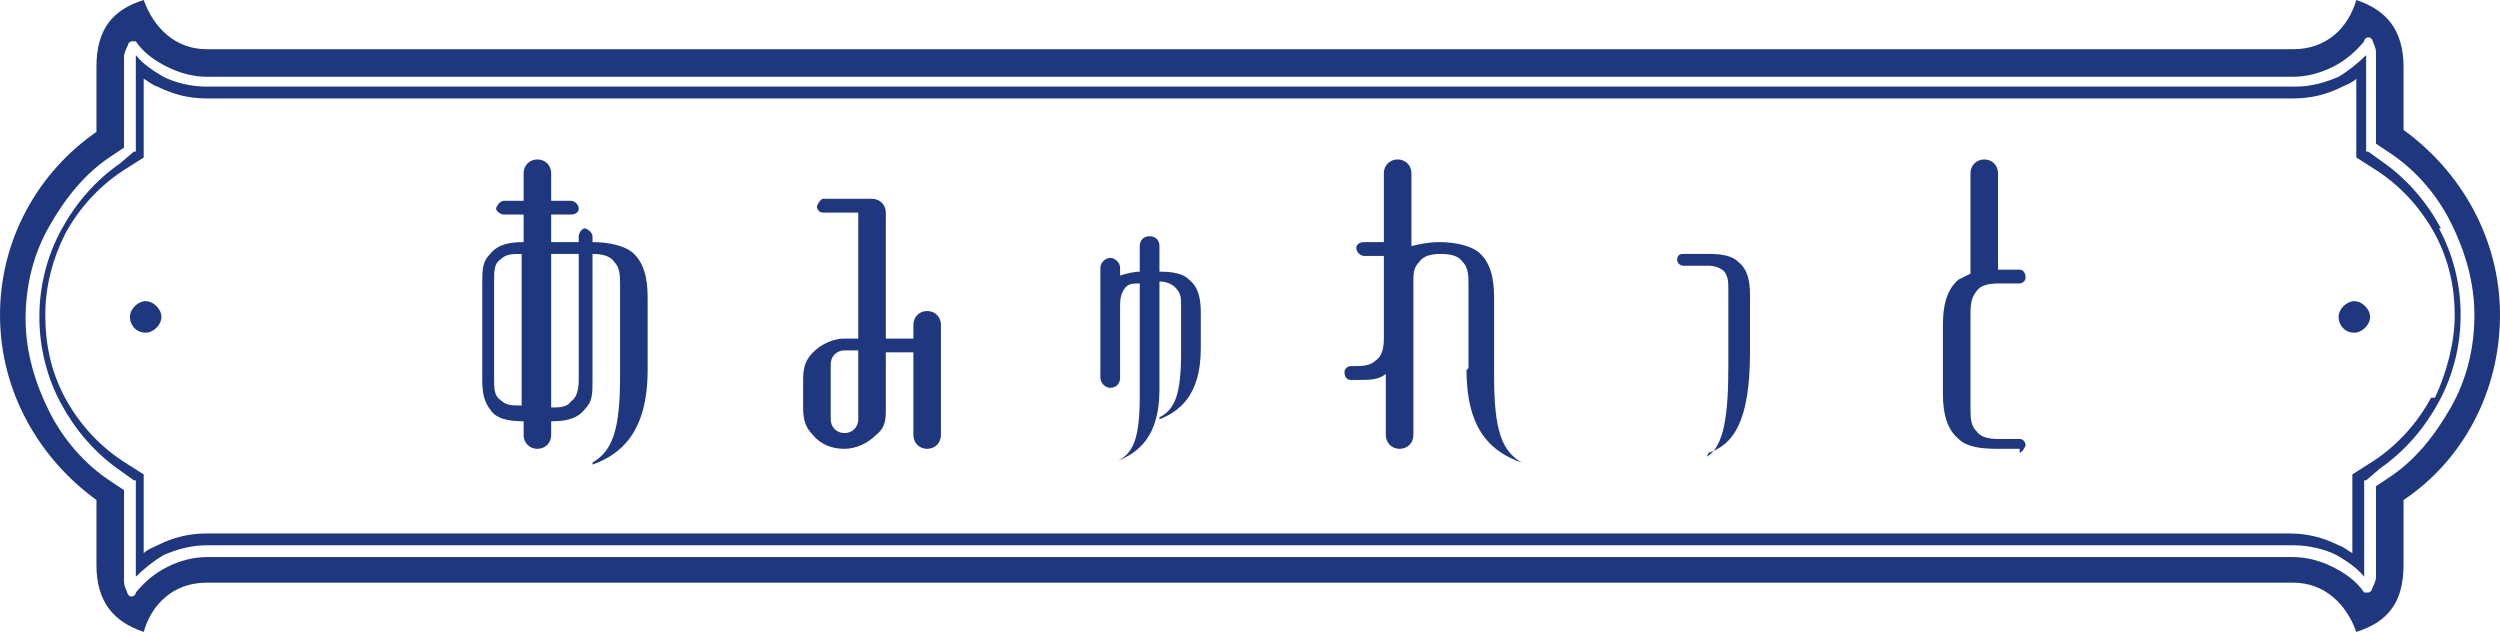 <?xml version="1.0" encoding="UTF-8"?>
<svg xmlns="http://www.w3.org/2000/svg" version="1.1" viewBox="0 0 127 32.1">
  <defs>
    <style>
      .cls-1, .cls-2 {
        fill: #1e377e;
      }

      .cls-2 {
        fill-rule: evenodd;
      }
    </style>
  </defs>
  <!-- Generator: Adobe Illustrator 28.6.0, SVG Export Plug-In . SVG Version: 1.2.0 Build 709)  -->
  <g>
    <g id="_レイヤー_1" data-name="レイヤー_1">
      <g id="_レイヤー_1-2" data-name="_レイヤー_1">
        <g>
          <path class="cls-2" d="M7.4,16.9c-.5,0-.8-.4-.8-.8s.4-.8.8-.8.8.4.8.8-.4.8-.8.8ZM119.6,16.9c-.5,0-.8-.4-.8-.8s.4-.8.8-.8.8.4.8.8-.4.8-.8.8ZM122.1,6.7v-3.3c0-1.9-.9-2.9-2.4-3.4-.4,1.4-1.5,2.5-3.2,2.5H10.5c-1.6,0-2.7-1.1-3.2-2.5-1.6.5-2.4,1.5-2.4,3.4v3.3C2,8.7,0,12.1,0,16s2,7.3,4.9,9.4v3.3c0,1.9.9,2.9,2.4,3.4.4-1.4,1.5-2.5,3.2-2.5h106c1.6,0,2.7,1.1,3.2,2.5,1.6-.5,2.4-1.5,2.4-3.4v-3.3c3-2,4.9-5.5,4.9-9.4s-2-7.3-4.9-9.4h0ZM121.3,24.3l-.6.4v3.9c0,.3,0,.5,0,.7,0,.2-.1.4-.2.6h0c0,.1-.1.2-.2.2,0,0-.2,0-.2,0h0c-.4-.6-1-1-1.6-1.3-.6-.3-1.3-.5-2-.5H10.5c-.7,0-1.4.2-2,.5-.6.3-1.1.7-1.6,1.3h0c0,.1-.1.2-.2.2s-.1,0-.2-.1h0c-.1-.3-.2-.4-.2-.7,0-.2,0-.4,0-.7v-3.9l-.6-.4c-1.4-.9-2.5-2.2-3.2-3.6s-1.2-3-1.2-4.7.4-3.3,1.2-4.7c.8-1.4,1.8-2.7,3.2-3.6l.6-.4v-3.9c0-.3,0-.5,0-.7s.1-.4.2-.6h0c0-.1.1-.2.2-.2,0,0,.2,0,.2,0h0c.4.6,1,1,1.6,1.3.6.3,1.3.5,2,.5h106c.7,0,1.4-.2,2-.5.6-.3,1.1-.7,1.6-1.3h0c0-.1.1-.2.2-.2s.1,0,.2.1h0c.1.3.2.4.2.7,0,.2,0,.4,0,.7v3.9l.6.4c1.4.9,2.5,2.2,3.2,3.6s1.2,3,1.2,4.7-.4,3.3-1.2,4.7c-.8,1.4-1.8,2.7-3.2,3.6Z"/>
          <g>
            <path class="cls-1" d="M30.1,23.5c1-.6,1.4-1.6,1.4-4.4v-4.5c0-.6,0-1-.3-1.3-.2-.3-.6-.4-1.1-.4h0v6.4c0,.7,0,1.1-.4,1.5-.4.5-1,.6-1.7.6v.7c0,.4-.3.7-.7.7s-.7-.3-.7-.7v-.7h0c-.7,0-1.4-.1-1.7-.6-.3-.4-.4-.8-.4-1.5v-4.9c0-.7,0-1.1.4-1.5.4-.5,1-.6,1.7-.6h0v-1.4h-1c-.2,0-.4-.2-.4-.3s.2-.4.4-.4h1v-1.4c0-.4.3-.7.7-.7s.7.3.7.7v1.4h1c.2,0,.4.2.4.4s-.2.3-.4.3h-1v1.4h1.4v-.3c0-.2.2-.4.3-.4s.4.2.4.4v.3c.9,0,1.6.2,2,.5.6.5.8,1.3.8,2.3v3.7c0,3.2-1.4,4.3-2.8,4.8h0ZM26.5,12.9c-.5,0-.8,0-1.1.3-.3.2-.3.6-.3,1.1v4.9c0,.5,0,.9.3,1.1.3.3.6.3,1.1.3v-7.8h0ZM29.4,12.9h-1.4v7.8c.4,0,.8,0,1-.3.3-.2.4-.6.4-1.1,0,0,0-6.4,0-6.4Z"/>
            <path class="cls-1" d="M47.1,22.8c-.4,0-.7-.3-.7-.7v-4.2h-1.4s0,2.8,0,2.8c0,.6,0,1-.5,1.4-.4.4-1,.7-1.6.7s-1.2-.2-1.6-.7c-.4-.4-.5-.8-.5-1.4v-1.4c0-.6.1-1,.5-1.4.4-.4,1-.7,1.6-.7h.7v-6.4h-1.8c-.2,0-.3-.2-.3-.3s.2-.4.3-.4h2.5c.4,0,.7.3.7.7v6.4h1.4v-.7c0-.4.3-.7.7-.7s.7.3.7.7v5.6c0,.4-.3.7-.7.7h0ZM43.6,17.8h-.7c-.4,0-.7.3-.7.7v2.8c0,.4.3.7.7.7s.7-.3.7-.7v-3.5Z"/>
            <path class="cls-1" d="M58.9,21.2c.8-.4,1.1-1.2,1.1-3.3v-2.3c0-.5,0-.7-.3-1-.2-.2-.5-.3-.8-.3v5.5c0,2.4-1.1,3.2-2.1,3.6.8-.4,1.1-1.2,1.1-3.3v-5.7h0c-.4,0-.6,0-.8.3-.2.3-.2.6-.2,1v3.5c0,.3-.2.5-.5.5s-.5-.3-.5-.5v-5.6c0-.3.3-.5.5-.5s.5.2.5.5v.4c.3-.1.7-.2,1-.2h0v-1.3c0-.3.2-.5.5-.5s.5.2.5.5v1.3c.7,0,1.2.1,1.5.4.5.4.6,1,.6,1.7v1.8c0,2.4-1.1,3.2-2.1,3.6h0Z"/>
            <path class="cls-1" d="M74.6,18.7v-4.1c0-.6,0-1-.3-1.3-.2-.3-.6-.4-1.1-.4s-.9.1-1.1.4c-.3.3-.3.6-.3,1.1v7.7c0,.4-.3.7-.7.7s-.7-.3-.7-.7v-3.1c-.4.3-.8.3-1.4.3h-.4c-.2,0-.3-.2-.3-.4s.2-.3.3-.3h0c.6,0,1,0,1.3-.3.3-.2.4-.6.4-1.1v-4.2h-1c-.2,0-.4-.2-.4-.4s.2-.3.4-.3h1v-3.5c0-.4.3-.7.7-.7s.7.3.7.7v3.7c.4-.1.9-.2,1.4-.2.9,0,1.6.2,2,.5.6.5.8,1.3.8,2.3v4c0,2.8.4,3.8,1.4,4.4-1.4-.5-2.8-1.5-2.8-4.7h0Z"/>
            <path class="cls-1" d="M86.7,23.2c.9-.5,1.1-2.2,1.1-4.6v-3.8c0-.5,0-.7-.2-1-.2-.2-.5-.3-.8-.3h-1.3c-.1,0-.3-.1-.3-.3s.1-.3.3-.3h1.3c.7,0,1.2.1,1.5.4.5.4.6,1,.6,1.7v2.9c0,3.6-.9,4.7-2.1,5.1h0Z"/>
            <path class="cls-1" d="M102.6,22.8h-1.1c-.9,0-1.6-.1-2-.5-.6-.5-.8-1.3-.8-2.3v-3.5c0-1,.2-1.8.8-2.3.2-.1.4-.2.6-.3v-5.1c0-.4.3-.7.7-.7s.7.3.7.7v4.9h1.1c.2,0,.3.2.3.4s-.2.3-.3.3h-1.1c-.5,0-.9.1-1.1.4-.3.4-.3.7-.3,1.4v4.4c0,.6,0,1,.3,1.3.2.3.6.4,1.1.4h1.1c.2,0,.3.2.3.3s-.2.4-.3.4h0Z"/>
          </g>
          <path class="cls-2" d="M124,11.6c-.7-1.3-1.7-2.5-3-3.4l-.7-.5h-.1V3.4c0-.2,0-.4,0-.6h0c-.4.4-.9.8-1.4,1.1-.7.3-1.4.5-2.2.5H10.5c-.8,0-1.6-.2-2.2-.5-.5-.3-1-.6-1.4-1.1h0c0,.2,0,.4,0,.6v4.3h-.1c0,0-.7.6-.7.6-1.3.9-2.3,2.1-3,3.4s-1.1,2.8-1.1,4.4.4,3.1,1.1,4.4,1.7,2.5,3,3.4l.7.5h.1v4.3c0,.2,0,.4,0,.6h0c.4-.4.9-.8,1.4-1.1.7-.3,1.4-.5,2.2-.5h106c.8,0,1.6.2,2.2.5.5.3,1,.6,1.4,1.1h0c0-.2,0-.4,0-.6v-4.3h.1c0,0,.7-.6.7-.6,1.3-.9,2.3-2.1,3-3.4s1.1-2.8,1.1-4.4-.4-3.1-1.1-4.4h0ZM123.5,20.2c-.7,1.3-1.7,2.4-2.9,3.2l-1.1.7v4c-.2-.1-.4-.3-.7-.4-.8-.4-1.6-.6-2.5-.6H10.5c-.9,0-1.7.2-2.5.6-.2.1-.5.2-.7.4v-4l-1.1-.7c-1.2-.8-2.2-1.9-2.9-3.2s-1-2.7-1-4.2.4-2.9,1-4.1c.7-1.3,1.7-2.4,2.9-3.2l1.1-.7v-4c.2.1.4.3.7.4.8.4,1.6.6,2.5.6h106c.9,0,1.7-.2,2.5-.6.2-.1.5-.2.7-.4v4l1.1.7c1.2.8,2.2,1.9,2.9,3.2s1,2.7,1,4.1-.4,2.9-1,4.2h0Z"/>
        </g>
      </g>
    </g>
  </g>
</svg>